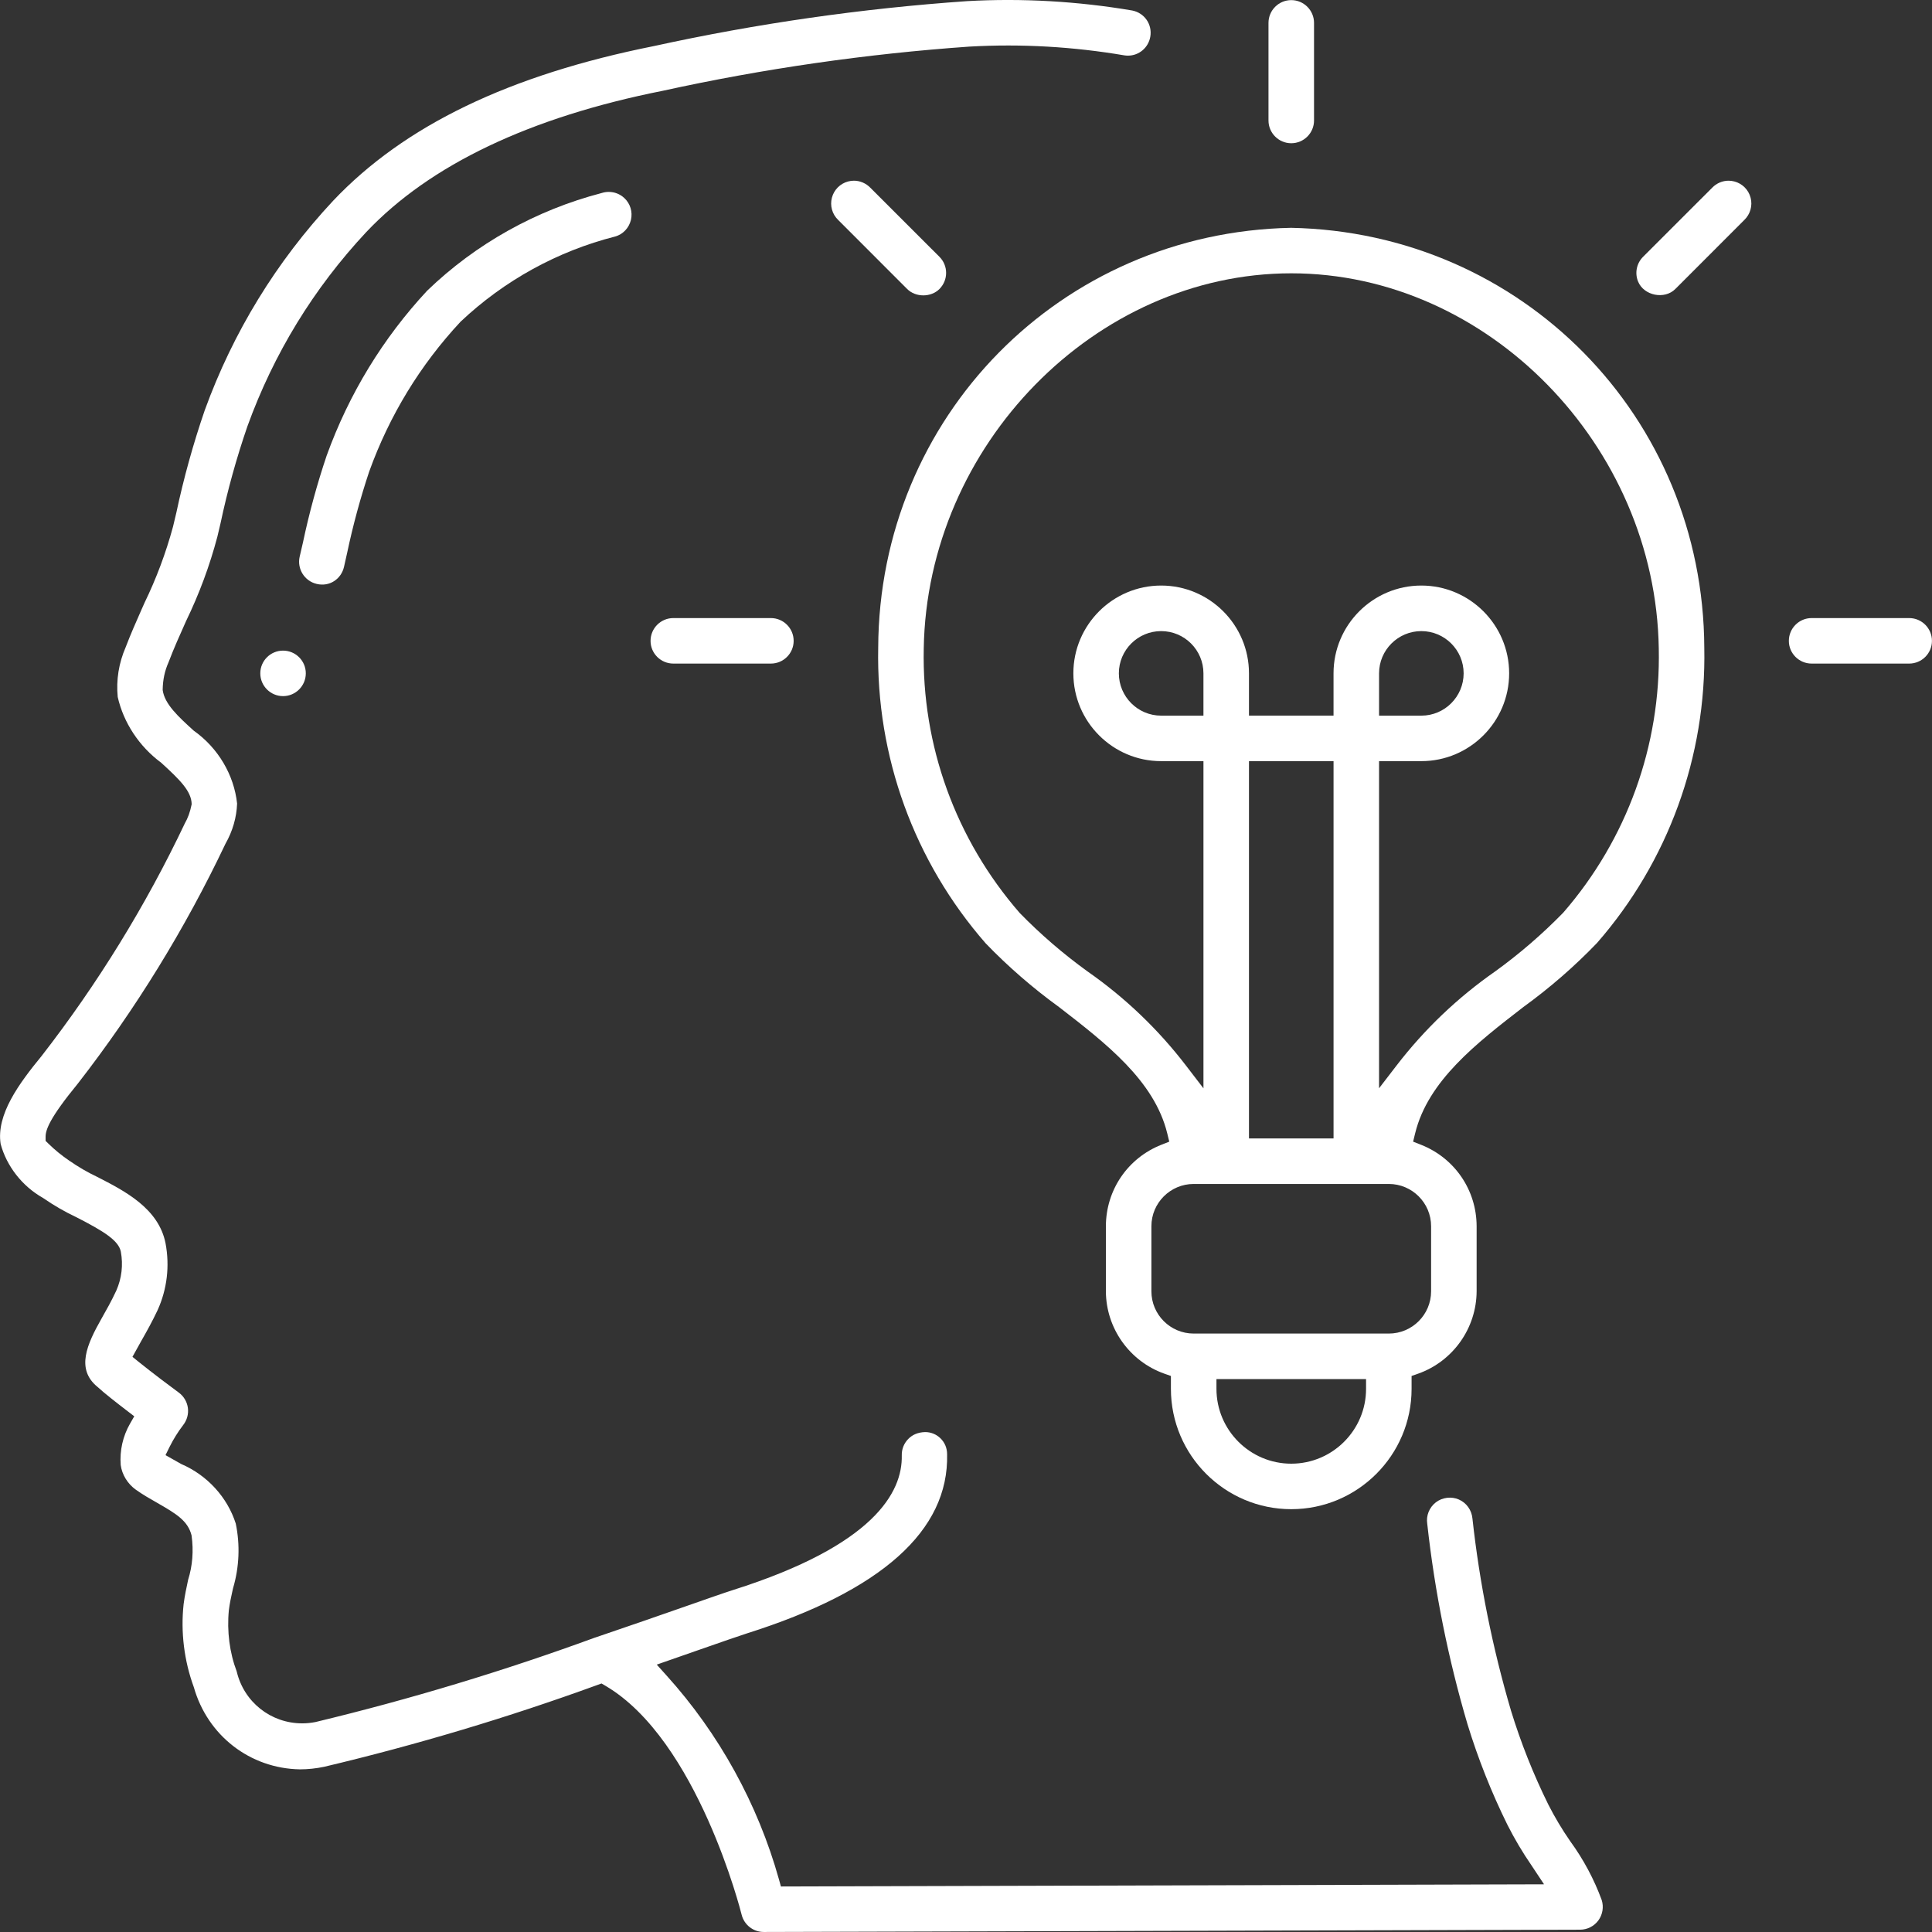 <?xml version="1.0" encoding="utf-8"?>
<!-- Generator: Adobe Illustrator 17.0.0, SVG Export Plug-In . SVG Version: 6.00 Build 0)  -->
<!DOCTYPE svg PUBLIC "-//W3C//DTD SVG 1.1//EN" "http://www.w3.org/Graphics/SVG/1.1/DTD/svg11.dtd">
<svg version="1.1" id="Layer_1" xmlns="http://www.w3.org/2000/svg" xmlns:xlink="http://www.w3.org/1999/xlink" x="0px" y="0px"
	 width="300px" height="300px" viewBox="0 0 300 300" enable-background="new 0 0 300 300" xml:space="preserve">
<rect x="0" y="0" width="300" height="300" fill="#333333" stroke="none"/>
<g>
	<path fill="#FFFFFF" d="M243.818,285.896c-1.264-1.823-2.397-3.723-3.391-5.676c-2.329-4.711-4.276-9.617-5.803-14.601
		c-2.867-9.736-4.88-19.768-5.984-29.823c-0.121-1.314-0.929-2.438-2.11-2.953c-1.157-0.509-2.575-0.331-3.569,0.438
		c-1.027,0.793-1.539,2.071-1.338,3.344c1.16,10.541,3.261,20.993,6.253,31.125c1.633,5.333,3.711,10.57,6.173,15.56
		c1.104,2.19,2.382,4.35,3.803,6.41l1.906,2.876l-118.496,0.337l-0.311-1.113c-3.273-11.689-9.304-22.632-17.442-31.64l-1.53-1.699
		l6.7-2.338c3.403-1.19,5.966-2.077,7.28-2.503c20.916-6.611,31.38-15.968,31.107-27.811c0.003-0.982-0.373-1.858-1.053-2.509
		c-0.633-0.61-1.471-0.947-2.356-0.947c-1.125,0.03-2.003,0.414-2.654,1.101c-0.651,0.681-1,1.574-0.977,2.521
		c0.13,5.711-4.309,13.973-26.186,20.898c-1.361,0.432-3.98,1.349-7.463,2.569c-3.755,1.314-8.534,2.977-13.802,4.764l-0.252,0.083
		c-14.098,5.161-28.678,9.564-43.347,13.092c-0.734,0.142-1.397,0.201-2.051,0.201c-4.874,0-9.055-3.314-10.171-8.061
		c-1.098-2.888-1.539-6.238-1.219-9.505c0.13-1.042,0.346-2.048,0.568-3.048l0.092-0.397c0.959-3.249,1.101-6.712,0.411-10.02
		c-1.302-4.066-4.4-7.487-8.466-9.239l-2.441-1.379l0.633-1.284c0.589-1.184,1.296-2.32,2.101-3.374
		c0.601-0.763,0.867-1.728,0.74-2.675c-0.127-0.947-0.639-1.811-1.403-2.373c-1.219-0.894-4.104-3.054-6.214-4.758l-0.988-0.799
		l1.388-2.503c0.772-1.349,1.657-2.93,2.521-4.758c1.468-3.249,1.894-6.842,1.228-10.369c-1.068-5.433-6.362-8.138-10.618-10.316
		c-1.483-0.698-2.953-1.557-4.329-2.515c-1.127-0.758-2.219-1.645-3.223-2.628l-0.456-0.444v-0.639c0-1.065,0.595-2.882,5.01-8.262
		c8.946-11.517,16.666-24.058,22.919-37.233c1.122-1.971,1.728-4.096,1.808-6.244c-0.471-4.427-2.93-8.635-6.741-11.328
		c-2.394-2.178-4.519-4.119-4.815-6.309c0.024-1.639,0.331-2.995,0.903-4.285c0.802-2.119,1.764-4.261,2.731-6.422
		c2.036-4.196,3.664-8.582,4.856-13.086l0.497-2.107c1.068-5.048,2.474-10.126,4.173-15.051
		c4.081-11.269,10.283-21.407,18.442-30.143c9.89-10.458,25.39-17.844,46.081-21.957c15.61-3.427,31.625-5.735,47.569-6.854
		c8.147-0.462,16.184,0.018,24.129,1.367c0.151,0.018,0.328,0.036,0.506,0.036c1.719,0,3.178-1.237,3.471-2.936
		c0.334-1.906-0.897-3.693-2.796-4.072c-8.395-1.426-17.075-1.941-25.645-1.456c-16.314,1.13-32.676,3.48-48.608,6.972
		c-22.49,4.492-38.784,12.346-49.845,24.029C42.91,40.624,36.202,51.568,31.795,63.7c-1.787,5.196-3.276,10.558-4.415,15.921
		l-0.515,2.166c-1.107,4.084-2.592,8.043-4.424,11.819l-0.512,1.154c-0.832,1.882-1.666,3.77-2.403,5.711
		c-1.083,2.48-1.506,5.137-1.246,7.759c0.906,3.983,3.317,7.67,6.753,10.209c2.968,2.711,4.699,4.439,4.729,6.445
		c-0.26,1.29-0.604,2.16-1.062,2.971c-6.037,12.725-13.535,24.911-22.241,36.12c-3.465,4.226-7.075,9.085-6.359,13.66
		c0.926,3.439,3.335,6.552,6.578,8.381c1.705,1.178,3.397,2.154,5.149,2.977c4.347,2.219,6.593,3.646,6.936,5.368
		c0.379,2.054,0.136,4.131-0.695,6.025c-0.784,1.687-1.592,3.107-2.29,4.338c-2.276,4.025-4.033,7.86-0.636,10.635
		c1.095,1.006,2.879,2.397,4.655,3.758l1.051,0.805l-0.66,1.148c-1.116,1.953-1.616,4.173-1.444,6.422
		c0.201,1.486,1.068,2.918,2.364,3.841c1.077,0.763,2.228,1.42,3.365,2.066c2.992,1.71,4.708,2.788,5.273,5.019
		c0.337,2.409,0.142,4.735-0.533,6.889c-0.254,1.178-0.533,2.486-0.701,3.788c-0.471,4.315,0.077,8.783,1.583,12.884
		c2.137,7.54,8.739,12.63,16.465,12.766c1.252,0,2.536-0.136,3.797-0.402c14.323-3.397,28.592-7.67,42.376-12.689l0.669-0.243
		l0.616,0.361c14.331,8.416,21.079,35.274,21.144,35.546c0.391,1.574,1.802,2.681,3.43,2.681l126.761-0.355
		c1.119,0,2.181-0.539,2.844-1.444c0.66-0.906,0.855-2.083,0.521-3.149C247.537,291.827,245.883,288.725,243.818,285.896z"/>
	<path fill="#FFFFFF" d="M71.517,49.952c6.788-6.41,15.068-10.955,24.011-13.228c1.193-0.331,2.142-1.32,2.441-2.569
		c0.299-1.243-0.101-2.557-1.039-3.415c-0.66-0.61-1.512-0.941-2.406-0.941c-0.37,0-0.737,0.059-1.092,0.172
		c-10.221,2.663-19.56,7.895-27.098,15.163c-6.871,7.386-12.139,16.021-15.604,25.597c-1.477,4.38-2.72,8.925-3.681,13.482
		l-0.512,2.213c-0.441,1.894,0.743,3.8,2.64,4.244c2.018,0.485,3.814-0.781,4.241-2.646l0.503-2.243
		c0.891-4.214,2.039-8.446,3.409-12.559C60.476,64.505,65.243,56.687,71.517,49.952z"/>
	<path fill="#FFFFFF" d="M43.952,101.028c-1.947,0-3.533,1.58-3.533,3.527c0,1.953,1.586,3.539,3.533,3.539s3.533-1.586,3.533-3.539
		C47.485,102.608,45.899,101.028,43.952,101.028z"/>
	<path fill="#FFFFFF" d="M200.477,35.375c-35.783,0.71-63.969,29.35-64.109,65.203c-0.34,16.903,5.587,33.197,16.693,45.909
		c3.442,3.575,7.283,6.913,11.363,9.872c7.306,5.646,14.826,11.458,16.826,19.631l0.314,1.284l-1.228,0.485
		c-5.223,2.066-8.602,7.031-8.614,12.648v10.103c0.021,5.735,3.672,10.878,9.088,12.796l1.009,0.355v2
		c0,10.304,8.383,18.684,18.687,18.684s18.684-8.38,18.684-18.684v-2l1.009-0.355c5.415-1.912,9.067-7.061,9.091-12.802v-10.097
		c-0.015-5.617-3.403-10.582-8.635-12.648l-1.228-0.485l0.314-1.284c1.997-8.173,9.517-13.985,16.791-19.608
		c4.116-2.983,7.957-6.321,11.449-9.955c11.056-12.66,16.992-28.953,16.66-45.826C264.502,64.724,236.316,36.085,200.477,35.375z
		 M212.121,215.662c0,6.404-5.211,11.618-11.615,11.618s-11.615-5.214-11.615-11.618v-1.515h23.23V215.662z M222.221,190.408v10.103
		c0,3.622-2.944,6.564-6.566,6.564h-30.299c-3.622,0-6.567-2.941-6.567-6.564v-10.103c0-3.616,2.944-6.564,6.567-6.564h30.299
		C219.277,183.845,222.221,186.792,222.221,190.408z M186.87,111.125h-6.567c-3.622,0-6.567-2.947-6.567-6.569
		c0-3.616,2.944-6.558,6.567-6.558s6.567,2.941,6.567,6.558V111.125z M193.94,176.778v-58.587h13.133v58.587H193.94z
		 M242.746,141.711c-3.273,3.356-6.803,6.398-10.547,9.108c-5.853,4.078-11.008,8.996-15.344,14.636l-2.717,3.533v-50.798h6.566
		c7.519,0,13.636-6.12,13.636-13.636c0-7.516-6.117-13.63-13.636-13.63c-7.516,0-13.633,6.114-13.633,13.63v6.569H193.94v-6.569
		c0-7.516-6.117-13.63-13.636-13.63c-7.516,0-13.633,6.114-13.633,13.63c0,7.516,6.117,13.636,13.633,13.636h6.567v50.804
		l-2.717-3.539c-4.32-5.634-9.467-10.553-15.296-14.619c-3.758-2.717-7.289-5.759-10.511-9.061
		c-9.955-11.44-15.228-26.006-14.909-41.08c0.521-31.575,26.654-58.255,57.069-58.255c30.439,0,56.571,26.68,57.066,58.261
		C257.895,115.765,252.627,130.33,242.746,141.711z M214.14,111.125v-6.569c0-3.616,2.944-6.558,6.566-6.558
		s6.567,2.941,6.567,6.558c0,3.622-2.944,6.569-6.567,6.569H214.14z"/>
	<path fill="#FFFFFF" d="M296.459,95.974h-15.151c-1.95,0-3.536,1.586-3.536,3.539c0,1.947,1.586,3.527,3.536,3.527h15.151
		c1.947,0,3.533-1.58,3.533-3.527C299.992,97.56,298.406,95.974,296.459,95.974z"/>
	<path fill="#FFFFFF" d="M269.311,28.178c-0.293-0.077-0.595-0.118-0.897-0.118c-0.953,0-1.879,0.397-2.539,1.083l-10.736,10.73
		c-1.018,1.018-1.32,2.533-0.772,3.859c0.908,2.184,4.101,2.817,5.773,1.148l10.712-10.718c0.938-0.906,1.305-2.219,0.982-3.456
		C271.513,29.468,270.545,28.498,269.311,28.178z"/>
	<path fill="#FFFFFF" d="M200.506,22.242c1.95,0,3.536-1.586,3.536-3.533V3.557c0-1.953-1.586-3.539-3.536-3.539
		c-1.95,0-3.536,1.586-3.536,3.539v15.151C196.97,20.656,198.556,22.242,200.506,22.242z"/>
	<path fill="#FFFFFF" d="M140.869,44.88c1.314,1.314,3.69,1.314,5.004,0c0.669-0.675,1.039-1.562,1.039-2.503
		c0-0.947-0.37-1.835-1.039-2.504L135.155,29.16c-0.681-0.704-1.607-1.101-2.56-1.101c-0.302,0-0.604,0.041-0.897,0.118
		c-1.231,0.32-2.199,1.29-2.521,2.527c-0.326,1.237,0.044,2.551,0.962,3.439L140.869,44.88z"/>
	<path fill="#FFFFFF" d="M104.554,103.04h15.148c1.95,0,3.536-1.58,3.536-3.527c0-1.953-1.586-3.539-3.536-3.539h-15.148
		c-1.95,0-3.536,1.586-3.536,3.539C101.017,101.46,102.604,103.04,104.554,103.04z"/>
</g>
</svg>
